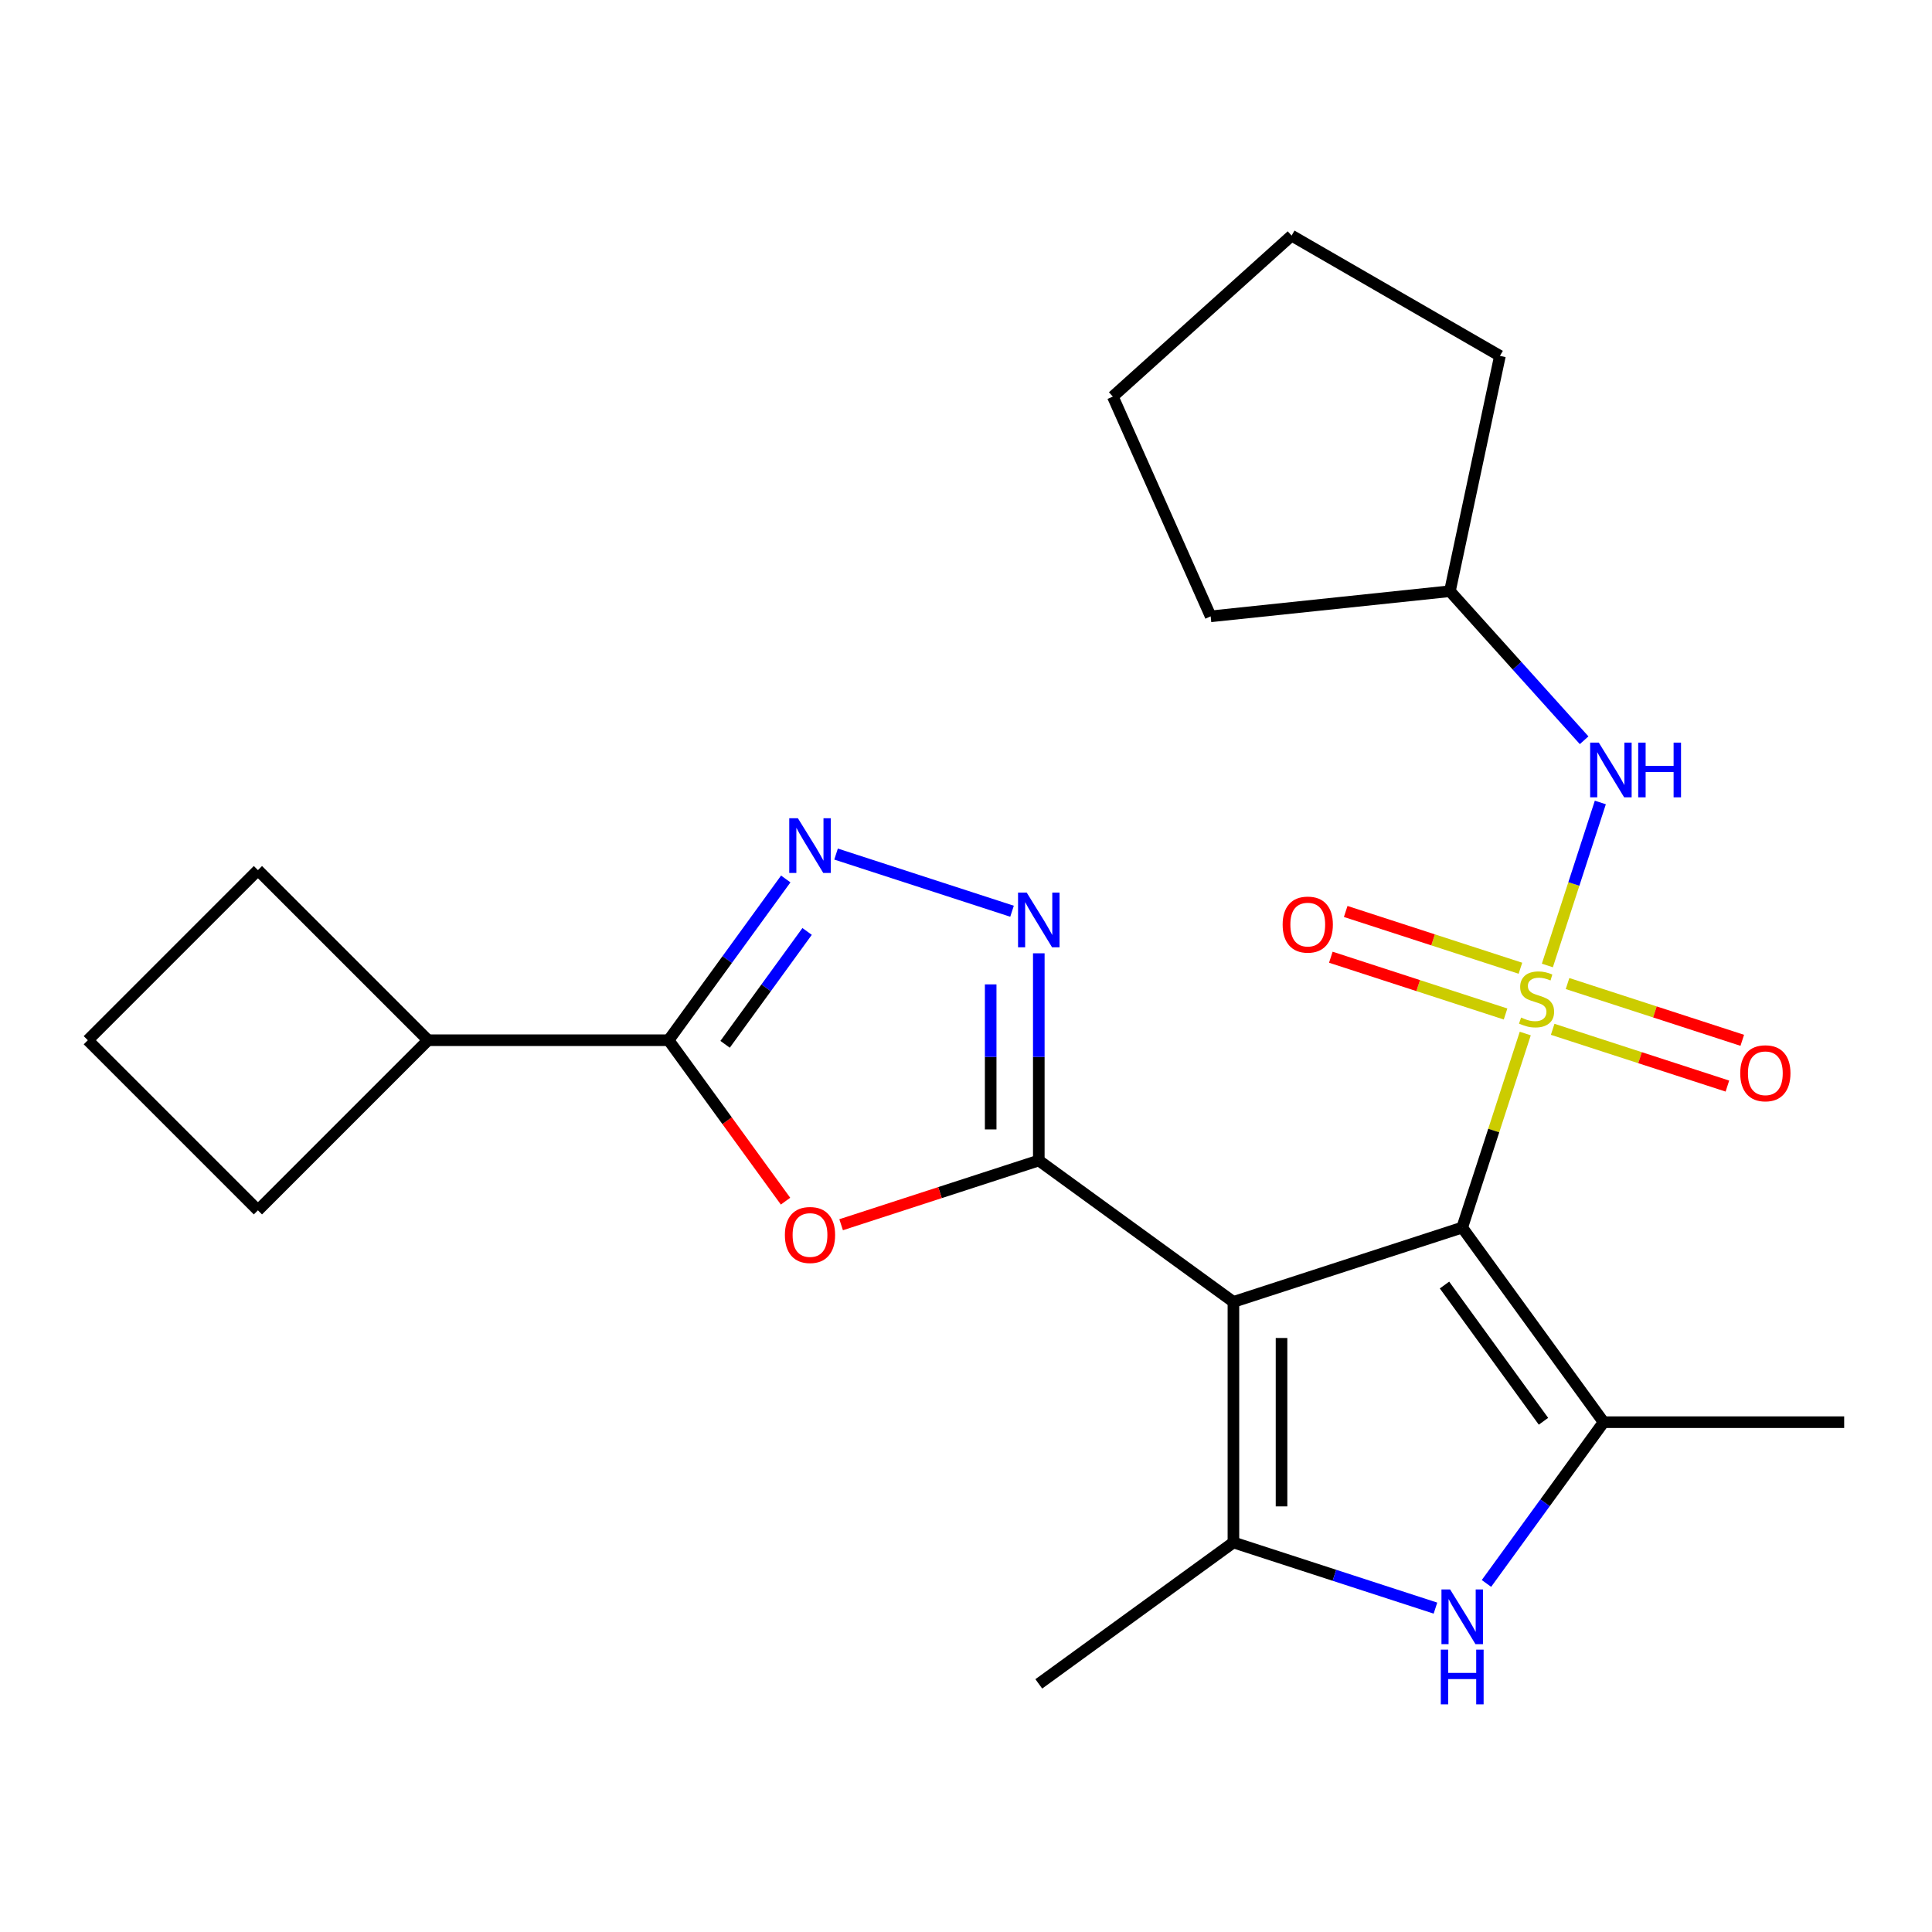 <?xml version='1.0' encoding='iso-8859-1'?>
<svg version='1.1' baseProfile='full'
              xmlns='http://www.w3.org/2000/svg'
                      xmlns:rdkit='http://www.rdkit.org/xml'
                      xmlns:xlink='http://www.w3.org/1999/xlink'
                  xml:space='preserve'
width='1000px' height='1000px' viewBox='0 0 1000 1000'>
<!-- END OF HEADER -->
<rect style='opacity:1.0;fill:#FFFFFF;stroke:none' width='1000' height='1000' x='0' y='0'> </rect>
<path class='bond-0' d='M 789.47,534.955 L 773.154,585.17' style='fill:none;fill-rule:evenodd;stroke:#CCCC00;stroke-width:6px;stroke-linecap:butt;stroke-linejoin:miter;stroke-opacity:1' />
<path class='bond-0' d='M 773.154,585.17 L 756.839,635.385' style='fill:none;fill-rule:evenodd;stroke:#000000;stroke-width:6px;stroke-linecap:butt;stroke-linejoin:miter;stroke-opacity:1' />
<path class='bond-10' d='M 800.916,499.729 L 814.623,457.544' style='fill:none;fill-rule:evenodd;stroke:#CCCC00;stroke-width:6px;stroke-linecap:butt;stroke-linejoin:miter;stroke-opacity:1' />
<path class='bond-10' d='M 814.623,457.544 L 828.329,415.359' style='fill:none;fill-rule:evenodd;stroke:#0000FF;stroke-width:6px;stroke-linecap:butt;stroke-linejoin:miter;stroke-opacity:1' />
<path class='bond-11' d='M 803.662,532.766 L 848.881,547.458' style='fill:none;fill-rule:evenodd;stroke:#CCCC00;stroke-width:6px;stroke-linecap:butt;stroke-linejoin:miter;stroke-opacity:1' />
<path class='bond-11' d='M 848.881,547.458 L 894.099,562.151' style='fill:none;fill-rule:evenodd;stroke:#FF0000;stroke-width:6px;stroke-linecap:butt;stroke-linejoin:miter;stroke-opacity:1' />
<path class='bond-11' d='M 811.357,509.081 L 856.576,523.774' style='fill:none;fill-rule:evenodd;stroke:#CCCC00;stroke-width:6px;stroke-linecap:butt;stroke-linejoin:miter;stroke-opacity:1' />
<path class='bond-11' d='M 856.576,523.774 L 901.795,538.466' style='fill:none;fill-rule:evenodd;stroke:#FF0000;stroke-width:6px;stroke-linecap:butt;stroke-linejoin:miter;stroke-opacity:1' />
<path class='bond-12' d='M 786.971,501.158 L 741.753,486.465' style='fill:none;fill-rule:evenodd;stroke:#CCCC00;stroke-width:6px;stroke-linecap:butt;stroke-linejoin:miter;stroke-opacity:1' />
<path class='bond-12' d='M 741.753,486.465 L 696.534,471.773' style='fill:none;fill-rule:evenodd;stroke:#FF0000;stroke-width:6px;stroke-linecap:butt;stroke-linejoin:miter;stroke-opacity:1' />
<path class='bond-12' d='M 779.276,524.842 L 734.057,510.15' style='fill:none;fill-rule:evenodd;stroke:#CCCC00;stroke-width:6px;stroke-linecap:butt;stroke-linejoin:miter;stroke-opacity:1' />
<path class='bond-12' d='M 734.057,510.15 L 688.838,495.457' style='fill:none;fill-rule:evenodd;stroke:#FF0000;stroke-width:6px;stroke-linecap:butt;stroke-linejoin:miter;stroke-opacity:1' />
<path class='bond-1' d='M 756.839,635.385 L 638.415,673.863' style='fill:none;fill-rule:evenodd;stroke:#000000;stroke-width:6px;stroke-linecap:butt;stroke-linejoin:miter;stroke-opacity:1' />
<path class='bond-3' d='M 756.839,635.385 L 830.028,736.122' style='fill:none;fill-rule:evenodd;stroke:#000000;stroke-width:6px;stroke-linecap:butt;stroke-linejoin:miter;stroke-opacity:1' />
<path class='bond-3' d='M 747.67,665.133 L 798.902,735.649' style='fill:none;fill-rule:evenodd;stroke:#000000;stroke-width:6px;stroke-linecap:butt;stroke-linejoin:miter;stroke-opacity:1' />
<path class='bond-2' d='M 638.415,673.863 L 537.679,600.673' style='fill:none;fill-rule:evenodd;stroke:#000000;stroke-width:6px;stroke-linecap:butt;stroke-linejoin:miter;stroke-opacity:1' />
<path class='bond-4' d='M 638.415,673.863 L 638.415,798.38' style='fill:none;fill-rule:evenodd;stroke:#000000;stroke-width:6px;stroke-linecap:butt;stroke-linejoin:miter;stroke-opacity:1' />
<path class='bond-4' d='M 663.319,692.54 L 663.319,779.703' style='fill:none;fill-rule:evenodd;stroke:#000000;stroke-width:6px;stroke-linecap:butt;stroke-linejoin:miter;stroke-opacity:1' />
<path class='bond-5' d='M 537.679,600.673 L 486.524,617.295' style='fill:none;fill-rule:evenodd;stroke:#000000;stroke-width:6px;stroke-linecap:butt;stroke-linejoin:miter;stroke-opacity:1' />
<path class='bond-5' d='M 486.524,617.295 L 435.369,633.916' style='fill:none;fill-rule:evenodd;stroke:#FF0000;stroke-width:6px;stroke-linecap:butt;stroke-linejoin:miter;stroke-opacity:1' />
<path class='bond-6' d='M 537.679,600.673 L 537.679,547.051' style='fill:none;fill-rule:evenodd;stroke:#000000;stroke-width:6px;stroke-linecap:butt;stroke-linejoin:miter;stroke-opacity:1' />
<path class='bond-6' d='M 537.679,547.051 L 537.679,493.429' style='fill:none;fill-rule:evenodd;stroke:#0000FF;stroke-width:6px;stroke-linecap:butt;stroke-linejoin:miter;stroke-opacity:1' />
<path class='bond-6' d='M 512.775,584.587 L 512.775,547.051' style='fill:none;fill-rule:evenodd;stroke:#000000;stroke-width:6px;stroke-linecap:butt;stroke-linejoin:miter;stroke-opacity:1' />
<path class='bond-6' d='M 512.775,547.051 L 512.775,509.516' style='fill:none;fill-rule:evenodd;stroke:#0000FF;stroke-width:6px;stroke-linecap:butt;stroke-linejoin:miter;stroke-opacity:1' />
<path class='bond-7' d='M 830.028,736.122 L 799.708,777.853' style='fill:none;fill-rule:evenodd;stroke:#000000;stroke-width:6px;stroke-linecap:butt;stroke-linejoin:miter;stroke-opacity:1' />
<path class='bond-7' d='M 799.708,777.853 L 769.388,819.585' style='fill:none;fill-rule:evenodd;stroke:#0000FF;stroke-width:6px;stroke-linecap:butt;stroke-linejoin:miter;stroke-opacity:1' />
<path class='bond-14' d='M 830.028,736.122 L 954.545,736.122' style='fill:none;fill-rule:evenodd;stroke:#000000;stroke-width:6px;stroke-linecap:butt;stroke-linejoin:miter;stroke-opacity:1' />
<path class='bond-15' d='M 638.415,798.38 L 537.679,871.57' style='fill:none;fill-rule:evenodd;stroke:#000000;stroke-width:6px;stroke-linecap:butt;stroke-linejoin:miter;stroke-opacity:1' />
<path class='bond-24' d='M 638.415,798.38 L 690.701,815.369' style='fill:none;fill-rule:evenodd;stroke:#000000;stroke-width:6px;stroke-linecap:butt;stroke-linejoin:miter;stroke-opacity:1' />
<path class='bond-24' d='M 690.701,815.369 L 742.986,832.357' style='fill:none;fill-rule:evenodd;stroke:#0000FF;stroke-width:6px;stroke-linecap:butt;stroke-linejoin:miter;stroke-opacity:1' />
<path class='bond-9' d='M 406.59,621.718 L 376.328,580.066' style='fill:none;fill-rule:evenodd;stroke:#FF0000;stroke-width:6px;stroke-linecap:butt;stroke-linejoin:miter;stroke-opacity:1' />
<path class='bond-9' d='M 376.328,580.066 L 346.066,538.415' style='fill:none;fill-rule:evenodd;stroke:#000000;stroke-width:6px;stroke-linecap:butt;stroke-linejoin:miter;stroke-opacity:1' />
<path class='bond-8' d='M 523.826,471.655 L 432.744,442.061' style='fill:none;fill-rule:evenodd;stroke:#0000FF;stroke-width:6px;stroke-linecap:butt;stroke-linejoin:miter;stroke-opacity:1' />
<path class='bond-26' d='M 406.706,454.951 L 376.386,496.683' style='fill:none;fill-rule:evenodd;stroke:#0000FF;stroke-width:6px;stroke-linecap:butt;stroke-linejoin:miter;stroke-opacity:1' />
<path class='bond-26' d='M 376.386,496.683 L 346.066,538.415' style='fill:none;fill-rule:evenodd;stroke:#000000;stroke-width:6px;stroke-linecap:butt;stroke-linejoin:miter;stroke-opacity:1' />
<path class='bond-26' d='M 417.757,482.108 L 396.533,511.321' style='fill:none;fill-rule:evenodd;stroke:#0000FF;stroke-width:6px;stroke-linecap:butt;stroke-linejoin:miter;stroke-opacity:1' />
<path class='bond-26' d='M 396.533,511.321 L 375.31,540.533' style='fill:none;fill-rule:evenodd;stroke:#000000;stroke-width:6px;stroke-linecap:butt;stroke-linejoin:miter;stroke-opacity:1' />
<path class='bond-13' d='M 346.066,538.415 L 221.549,538.415' style='fill:none;fill-rule:evenodd;stroke:#000000;stroke-width:6px;stroke-linecap:butt;stroke-linejoin:miter;stroke-opacity:1' />
<path class='bond-16' d='M 819.942,383.153 L 785.209,344.579' style='fill:none;fill-rule:evenodd;stroke:#0000FF;stroke-width:6px;stroke-linecap:butt;stroke-linejoin:miter;stroke-opacity:1' />
<path class='bond-16' d='M 785.209,344.579 L 750.476,306.004' style='fill:none;fill-rule:evenodd;stroke:#000000;stroke-width:6px;stroke-linecap:butt;stroke-linejoin:miter;stroke-opacity:1' />
<path class='bond-18' d='M 221.549,538.415 L 133.502,626.462' style='fill:none;fill-rule:evenodd;stroke:#000000;stroke-width:6px;stroke-linecap:butt;stroke-linejoin:miter;stroke-opacity:1' />
<path class='bond-19' d='M 221.549,538.415 L 133.502,450.368' style='fill:none;fill-rule:evenodd;stroke:#000000;stroke-width:6px;stroke-linecap:butt;stroke-linejoin:miter;stroke-opacity:1' />
<path class='bond-20' d='M 750.476,306.004 L 626.641,319.02' style='fill:none;fill-rule:evenodd;stroke:#000000;stroke-width:6px;stroke-linecap:butt;stroke-linejoin:miter;stroke-opacity:1' />
<path class='bond-21' d='M 750.476,306.004 L 776.365,184.208' style='fill:none;fill-rule:evenodd;stroke:#000000;stroke-width:6px;stroke-linecap:butt;stroke-linejoin:miter;stroke-opacity:1' />
<path class='bond-17' d='M 45.455,538.415 L 133.502,450.368' style='fill:none;fill-rule:evenodd;stroke:#000000;stroke-width:6px;stroke-linecap:butt;stroke-linejoin:miter;stroke-opacity:1' />
<path class='bond-27' d='M 45.455,538.415 L 133.502,626.462' style='fill:none;fill-rule:evenodd;stroke:#000000;stroke-width:6px;stroke-linecap:butt;stroke-linejoin:miter;stroke-opacity:1' />
<path class='bond-22' d='M 626.641,319.02 L 575.995,205.267' style='fill:none;fill-rule:evenodd;stroke:#000000;stroke-width:6px;stroke-linecap:butt;stroke-linejoin:miter;stroke-opacity:1' />
<path class='bond-23' d='M 776.365,184.208 L 668.53,121.949' style='fill:none;fill-rule:evenodd;stroke:#000000;stroke-width:6px;stroke-linecap:butt;stroke-linejoin:miter;stroke-opacity:1' />
<path class='bond-25' d='M 575.995,205.267 L 668.53,121.949' style='fill:none;fill-rule:evenodd;stroke:#000000;stroke-width:6px;stroke-linecap:butt;stroke-linejoin:miter;stroke-opacity:1' />
<path  class='atom-0' d='M 787.317 526.682
Q 787.637 526.802, 788.957 527.362
Q 790.277 527.922, 791.717 528.282
Q 793.197 528.602, 794.637 528.602
Q 797.317 528.602, 798.877 527.322
Q 800.437 526.002, 800.437 523.722
Q 800.437 522.162, 799.637 521.202
Q 798.877 520.242, 797.677 519.722
Q 796.477 519.202, 794.477 518.602
Q 791.957 517.842, 790.437 517.122
Q 788.957 516.402, 787.877 514.882
Q 786.837 513.362, 786.837 510.802
Q 786.837 507.242, 789.237 505.042
Q 791.677 502.842, 796.477 502.842
Q 799.757 502.842, 803.477 504.402
L 802.557 507.482
Q 799.157 506.082, 796.597 506.082
Q 793.837 506.082, 792.317 507.242
Q 790.797 508.362, 790.837 510.322
Q 790.837 511.842, 791.597 512.762
Q 792.397 513.682, 793.517 514.202
Q 794.677 514.722, 796.597 515.322
Q 799.157 516.122, 800.677 516.922
Q 802.197 517.722, 803.277 519.362
Q 804.397 520.962, 804.397 523.722
Q 804.397 527.642, 801.757 529.762
Q 799.157 531.842, 794.797 531.842
Q 792.277 531.842, 790.357 531.282
Q 788.477 530.762, 786.237 529.842
L 787.317 526.682
' fill='#CCCC00'/>
<path  class='atom-6' d='M 406.256 639.231
Q 406.256 632.431, 409.616 628.631
Q 412.976 624.831, 419.256 624.831
Q 425.536 624.831, 428.896 628.631
Q 432.256 632.431, 432.256 639.231
Q 432.256 646.111, 428.856 650.031
Q 425.456 653.911, 419.256 653.911
Q 413.016 653.911, 409.616 650.031
Q 406.256 646.151, 406.256 639.231
M 419.256 650.711
Q 423.576 650.711, 425.896 647.831
Q 428.256 644.911, 428.256 639.231
Q 428.256 633.671, 425.896 630.871
Q 423.576 628.031, 419.256 628.031
Q 414.936 628.031, 412.576 630.831
Q 410.256 633.631, 410.256 639.231
Q 410.256 644.951, 412.576 647.831
Q 414.936 650.711, 419.256 650.711
' fill='#FF0000'/>
<path  class='atom-7' d='M 531.419 461.996
L 540.699 476.996
Q 541.619 478.476, 543.099 481.156
Q 544.579 483.836, 544.659 483.996
L 544.659 461.996
L 548.419 461.996
L 548.419 490.316
L 544.539 490.316
L 534.579 473.916
Q 533.419 471.996, 532.179 469.796
Q 530.979 467.596, 530.619 466.916
L 530.619 490.316
L 526.939 490.316
L 526.939 461.996
L 531.419 461.996
' fill='#0000FF'/>
<path  class='atom-8' d='M 750.579 822.698
L 759.859 837.698
Q 760.779 839.178, 762.259 841.858
Q 763.739 844.538, 763.819 844.698
L 763.819 822.698
L 767.579 822.698
L 767.579 851.018
L 763.699 851.018
L 753.739 834.618
Q 752.579 832.698, 751.339 830.498
Q 750.139 828.298, 749.779 827.618
L 749.779 851.018
L 746.099 851.018
L 746.099 822.698
L 750.579 822.698
' fill='#0000FF'/>
<path  class='atom-8' d='M 745.759 853.85
L 749.599 853.85
L 749.599 865.89
L 764.079 865.89
L 764.079 853.85
L 767.919 853.85
L 767.919 882.17
L 764.079 882.17
L 764.079 869.09
L 749.599 869.09
L 749.599 882.17
L 745.759 882.17
L 745.759 853.85
' fill='#0000FF'/>
<path  class='atom-9' d='M 412.996 423.518
L 422.276 438.518
Q 423.196 439.998, 424.676 442.678
Q 426.156 445.358, 426.236 445.518
L 426.236 423.518
L 429.996 423.518
L 429.996 451.838
L 426.116 451.838
L 416.156 435.438
Q 414.996 433.518, 413.756 431.318
Q 412.556 429.118, 412.196 428.438
L 412.196 451.838
L 408.516 451.838
L 408.516 423.518
L 412.996 423.518
' fill='#0000FF'/>
<path  class='atom-11' d='M 827.535 384.379
L 836.815 399.379
Q 837.735 400.859, 839.215 403.539
Q 840.695 406.219, 840.775 406.379
L 840.775 384.379
L 844.535 384.379
L 844.535 412.699
L 840.655 412.699
L 830.695 396.299
Q 829.535 394.379, 828.295 392.179
Q 827.095 389.979, 826.735 389.299
L 826.735 412.699
L 823.055 412.699
L 823.055 384.379
L 827.535 384.379
' fill='#0000FF'/>
<path  class='atom-11' d='M 847.935 384.379
L 851.775 384.379
L 851.775 396.419
L 866.255 396.419
L 866.255 384.379
L 870.095 384.379
L 870.095 412.699
L 866.255 412.699
L 866.255 399.619
L 851.775 399.619
L 851.775 412.699
L 847.935 412.699
L 847.935 384.379
' fill='#0000FF'/>
<path  class='atom-12' d='M 900.74 555.52
Q 900.74 548.72, 904.1 544.92
Q 907.46 541.12, 913.74 541.12
Q 920.02 541.12, 923.38 544.92
Q 926.74 548.72, 926.74 555.52
Q 926.74 562.4, 923.34 566.32
Q 919.94 570.2, 913.74 570.2
Q 907.5 570.2, 904.1 566.32
Q 900.74 562.44, 900.74 555.52
M 913.74 567
Q 918.06 567, 920.38 564.12
Q 922.74 561.2, 922.74 555.52
Q 922.74 549.96, 920.38 547.16
Q 918.06 544.32, 913.74 544.32
Q 909.42 544.32, 907.06 547.12
Q 904.74 549.92, 904.74 555.52
Q 904.74 561.24, 907.06 564.12
Q 909.42 567, 913.74 567
' fill='#FF0000'/>
<path  class='atom-13' d='M 663.893 478.564
Q 663.893 471.764, 667.253 467.964
Q 670.613 464.164, 676.893 464.164
Q 683.173 464.164, 686.533 467.964
Q 689.893 471.764, 689.893 478.564
Q 689.893 485.444, 686.493 489.364
Q 683.093 493.244, 676.893 493.244
Q 670.653 493.244, 667.253 489.364
Q 663.893 485.484, 663.893 478.564
M 676.893 490.044
Q 681.213 490.044, 683.533 487.164
Q 685.893 484.244, 685.893 478.564
Q 685.893 473.004, 683.533 470.204
Q 681.213 467.364, 676.893 467.364
Q 672.573 467.364, 670.213 470.164
Q 667.893 472.964, 667.893 478.564
Q 667.893 484.284, 670.213 487.164
Q 672.573 490.044, 676.893 490.044
' fill='#FF0000'/>
</svg>
